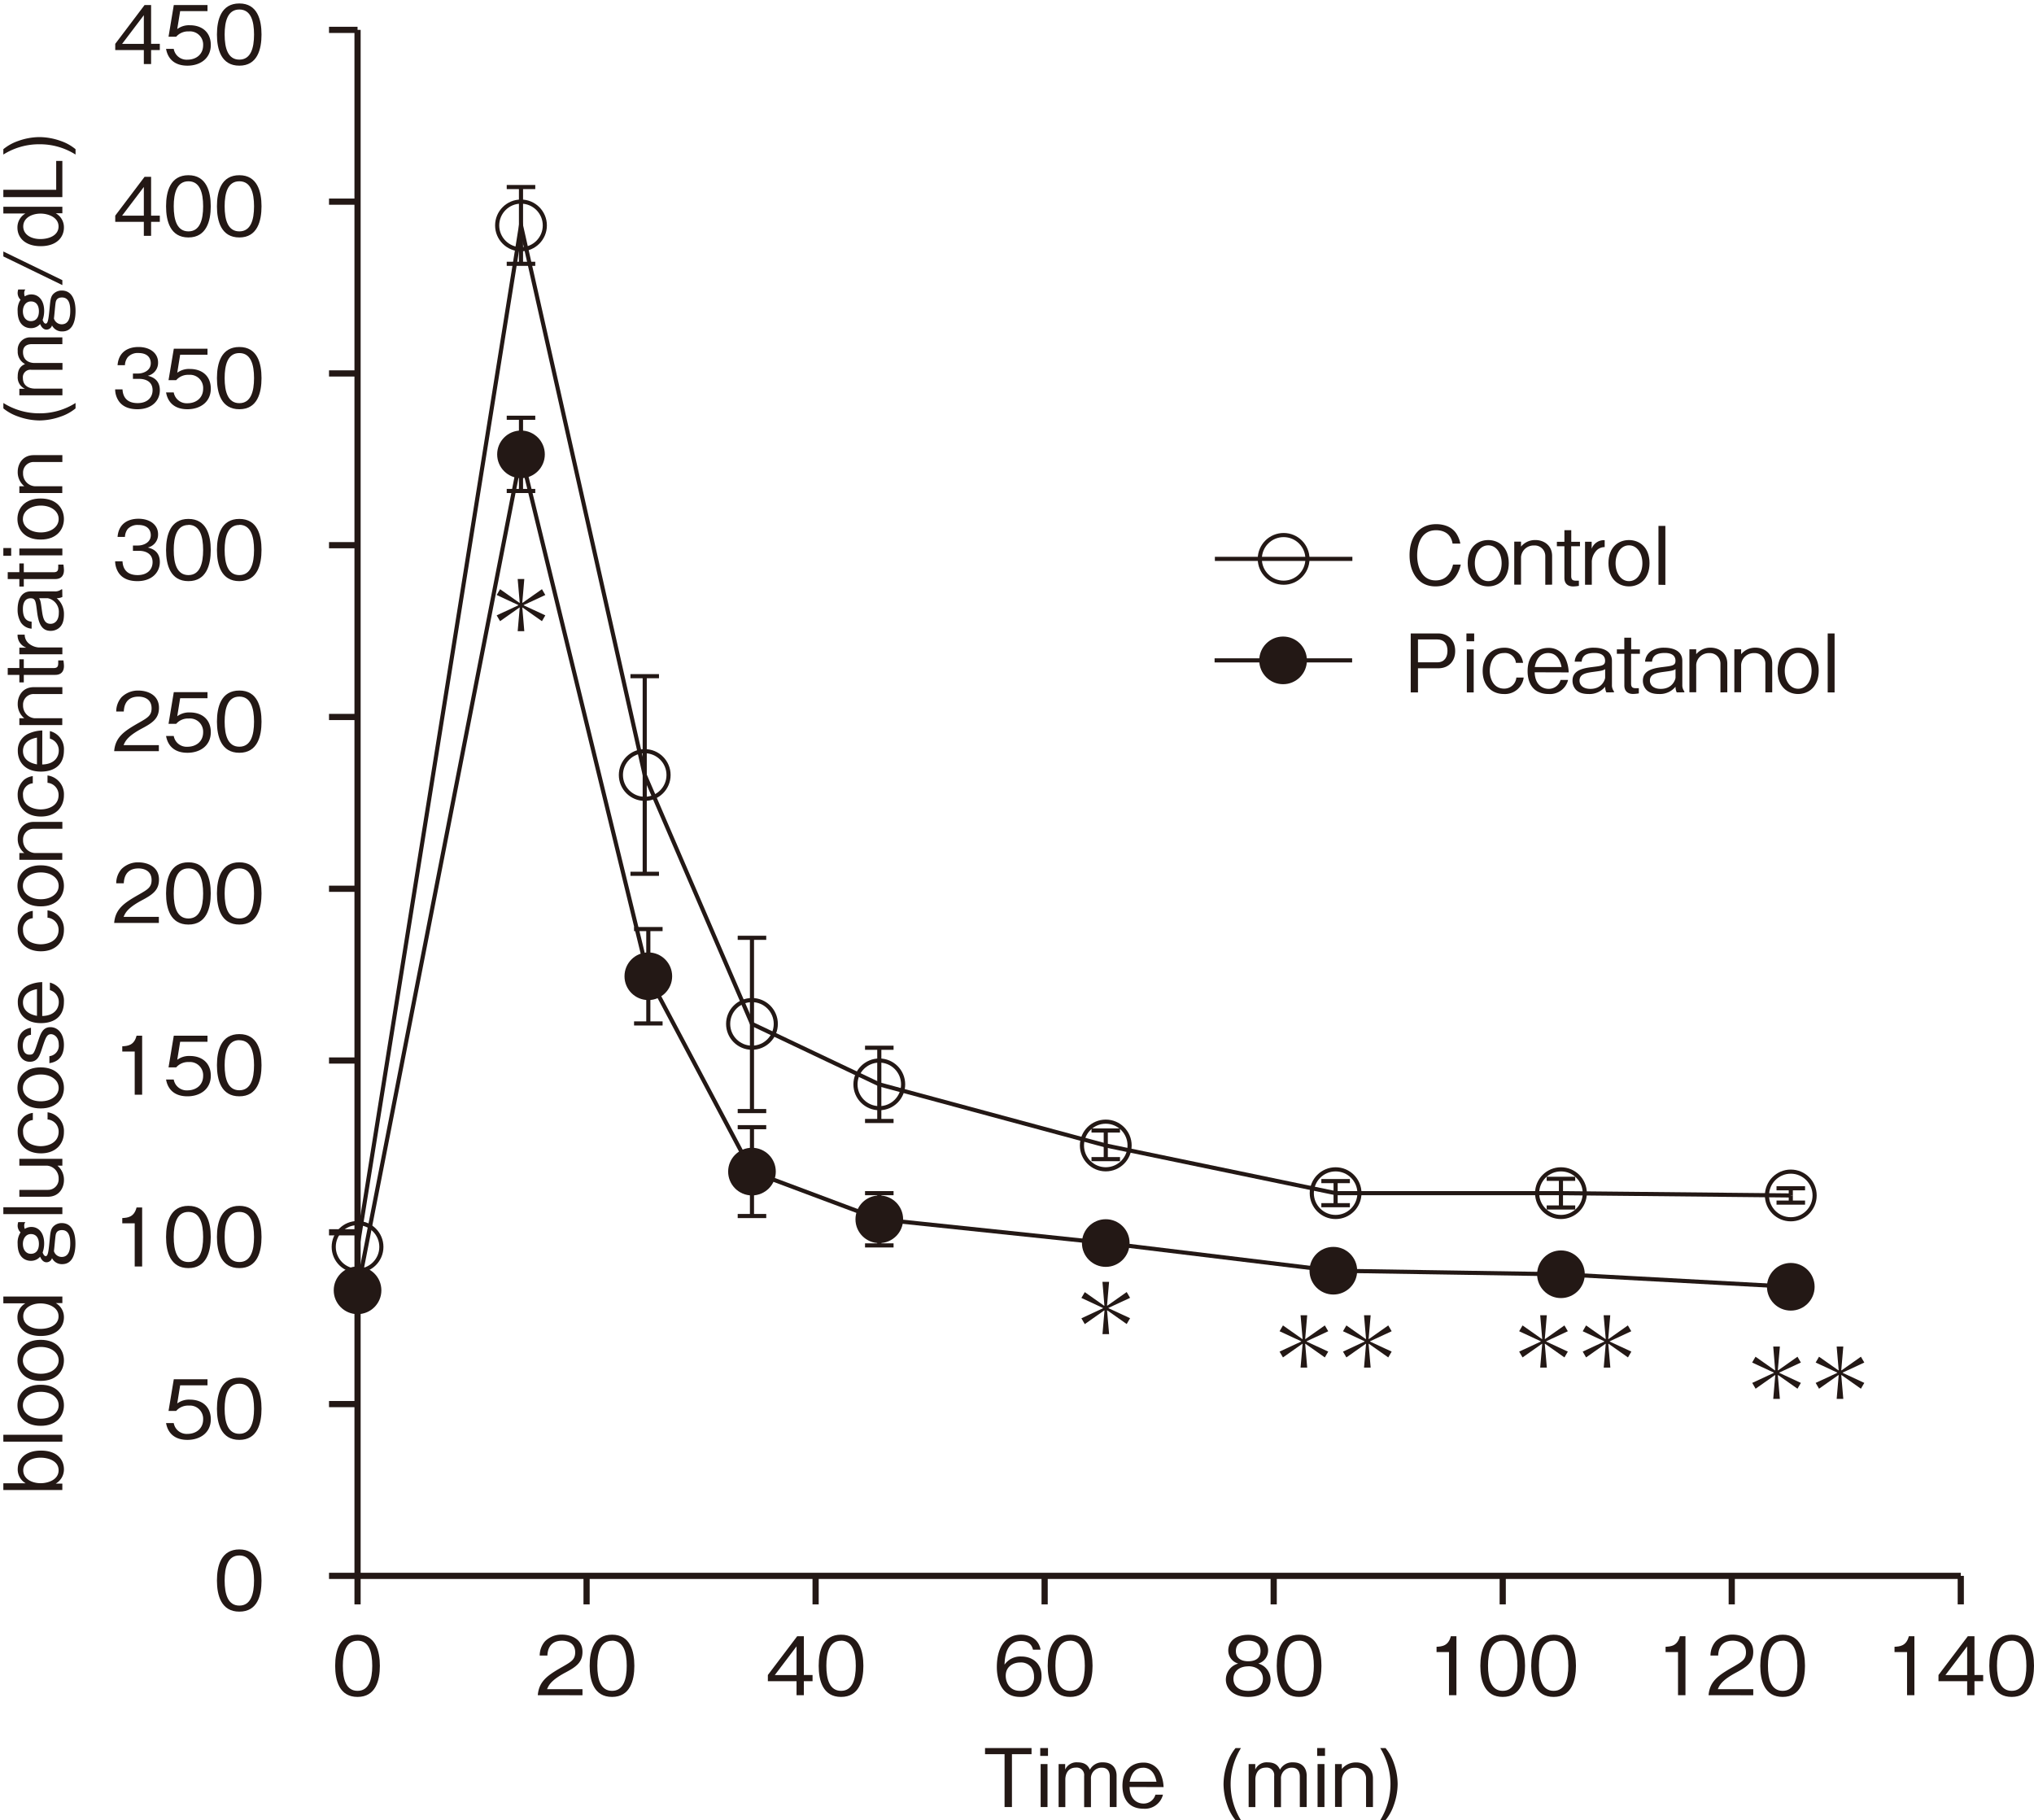 <svg id="レイヤー_1" data-name="レイヤー 1" xmlns="http://www.w3.org/2000/svg" viewBox="0 0 700 626.44"><defs><style>.cls-1,.cls-2{fill:none;stroke:#231815;stroke-miterlimit:10;}.cls-1{stroke-width:2.13px;}.cls-2{stroke-width:1.42px;}.cls-3{fill:#231815;}</style></defs><line class="cls-1" x1="123.05" y1="552.15" x2="123.05" y2="542.34"/><line class="cls-1" x1="201.87" y1="552.15" x2="201.87" y2="542.34"/><line class="cls-1" x1="280.69" y1="552.15" x2="280.69" y2="542.34"/><line class="cls-1" x1="359.51" y1="552.15" x2="359.51" y2="542.34"/><line class="cls-1" x1="438.34" y1="552.15" x2="438.34" y2="542.34"/><line class="cls-1" x1="517.16" y1="552.15" x2="517.16" y2="542.34"/><line class="cls-1" x1="595.98" y1="552.15" x2="595.98" y2="542.34"/><line class="cls-1" x1="674.8" y1="552.15" x2="674.8" y2="542.34"/><line class="cls-1" x1="113.23" y1="542.34" x2="123.05" y2="542.34"/><line class="cls-1" x1="113.23" y1="483.22" x2="123.05" y2="483.22"/><line class="cls-1" x1="113.23" y1="424.1" x2="123.05" y2="424.1"/><line class="cls-1" x1="113.23" y1="364.98" x2="123.05" y2="364.98"/><line class="cls-1" x1="113.23" y1="305.87" x2="123.05" y2="305.87"/><line class="cls-1" x1="113.23" y1="246.75" x2="123.05" y2="246.75"/><line class="cls-1" x1="113.23" y1="187.63" x2="123.05" y2="187.63"/><line class="cls-1" x1="113.23" y1="128.52" x2="123.05" y2="128.52"/><line class="cls-1" x1="113.23" y1="69.4" x2="123.05" y2="69.4"/><line class="cls-1" x1="113.23" y1="10.28" x2="123.05" y2="10.28"/><line class="cls-1" x1="123.05" y1="542.34" x2="674.8" y2="542.34"/><line class="cls-1" x1="123.05" y1="542.34" x2="123.05" y2="10.28"/><line class="cls-2" x1="174.39" y1="64.37" x2="184.21" y2="64.37"/><line class="cls-2" x1="179.3" y1="64.37" x2="179.3" y2="77.58"/><line class="cls-2" x1="184.21" y1="90.79" x2="174.39" y2="90.79"/><line class="cls-2" x1="179.3" y1="90.79" x2="179.3" y2="77.58"/><line class="cls-2" x1="216.97" y1="232.71" x2="226.79" y2="232.71"/><line class="cls-2" x1="221.88" y1="232.71" x2="221.88" y2="266.72"/><line class="cls-2" x1="226.79" y1="300.72" x2="216.97" y2="300.72"/><line class="cls-2" x1="221.88" y1="300.72" x2="221.88" y2="266.72"/><line class="cls-2" x1="253.88" y1="322.75" x2="263.7" y2="322.75"/><line class="cls-2" x1="258.79" y1="322.75" x2="258.79" y2="352.57"/><line class="cls-2" x1="263.7" y1="382.38" x2="253.88" y2="382.38"/><line class="cls-2" x1="258.79" y1="382.38" x2="258.79" y2="352.57"/><line class="cls-2" x1="297.7" y1="360.59" x2="307.52" y2="360.59"/><line class="cls-2" x1="302.61" y1="360.59" x2="302.61" y2="373.19"/><line class="cls-2" x1="297.7" y1="410.63" x2="307.52" y2="410.63"/><line class="cls-2" x1="302.61" y1="410.63" x2="302.61" y2="419.62"/><line class="cls-2" x1="307.52" y1="428.61" x2="297.7" y2="428.61"/><line class="cls-2" x1="302.61" y1="428.61" x2="302.61" y2="419.62"/><line class="cls-2" x1="253.88" y1="387.92" x2="263.7" y2="387.92"/><line class="cls-2" x1="258.79" y1="387.92" x2="258.79" y2="403.21"/><line class="cls-2" x1="263.7" y1="418.5" x2="253.88" y2="418.5"/><line class="cls-2" x1="258.79" y1="418.5" x2="258.79" y2="403.21"/><line class="cls-2" x1="218.21" y1="319.74" x2="228.03" y2="319.74"/><line class="cls-2" x1="223.12" y1="319.74" x2="223.12" y2="335.98"/><line class="cls-2" x1="228.03" y1="352.22" x2="218.21" y2="352.22"/><line class="cls-2" x1="223.12" y1="352.22" x2="223.12" y2="335.98"/><line class="cls-2" x1="174.39" y1="143.77" x2="184.21" y2="143.77"/><line class="cls-2" x1="179.3" y1="143.77" x2="179.3" y2="156.37"/><line class="cls-2" x1="184.21" y1="168.97" x2="174.39" y2="168.97"/><line class="cls-2" x1="179.3" y1="168.97" x2="179.3" y2="156.37"/><line class="cls-2" x1="307.52" y1="385.79" x2="297.7" y2="385.79"/><line class="cls-2" x1="302.61" y1="385.79" x2="302.61" y2="373.19"/><line class="cls-2" x1="375.64" y1="389.06" x2="385.45" y2="389.06"/><line class="cls-2" x1="380.55" y1="389.06" x2="380.55" y2="393.99"/><line class="cls-2" x1="385.45" y1="398.92" x2="375.64" y2="398.92"/><line class="cls-2" x1="380.55" y1="398.92" x2="380.55" y2="393.99"/><line class="cls-2" x1="454.74" y1="406.48" x2="464.56" y2="406.48"/><line class="cls-2" x1="459.65" y1="406.48" x2="459.65" y2="410.63"/><line class="cls-2" x1="464.56" y1="414.77" x2="454.74" y2="414.77"/><line class="cls-2" x1="459.65" y1="414.77" x2="459.65" y2="410.63"/><line class="cls-2" x1="532.29" y1="405.69" x2="542.11" y2="405.69"/><line class="cls-2" x1="537.2" y1="405.69" x2="537.2" y2="410.63"/><line class="cls-2" x1="542.11" y1="415.56" x2="532.29" y2="415.56"/><line class="cls-2" x1="537.2" y1="415.56" x2="537.2" y2="410.63"/><line class="cls-2" x1="611.39" y1="408.95" x2="621.21" y2="408.95"/><line class="cls-2" x1="616.3" y1="408.95" x2="616.3" y2="411.42"/><line class="cls-2" x1="621.21" y1="413.88" x2="611.39" y2="413.88"/><line class="cls-2" x1="616.3" y1="413.88" x2="616.3" y2="411.42"/><line class="cls-2" x1="465.42" y1="192.34" x2="418.1" y2="192.34"/><line class="cls-2" x1="465.33" y1="227.27" x2="418" y2="227.27"/><circle class="cls-2" cx="441.76" cy="192.34" r="8.2"/><circle class="cls-3" cx="441.57" cy="227.27" r="8.2"/><circle class="cls-2" cx="123.05" cy="429.12" r="8.2"/><circle class="cls-2" cx="179.3" cy="77.58" r="8.2"/><circle class="cls-2" cx="221.88" cy="266.72" r="8.2"/><circle class="cls-2" cx="258.79" cy="352.38" r="8.2"/><circle class="cls-2" cx="302.61" cy="373.19" r="8.2"/><circle class="cls-2" cx="380.55" cy="394.22" r="8.2"/><circle class="cls-2" cx="459.65" cy="410.63" r="8.2"/><circle class="cls-2" cx="537.2" cy="410.63" r="8.2"/><circle class="cls-2" cx="616.3" cy="411.42" r="8.2"/><circle class="cls-3" cx="123.05" cy="444.07" r="8.2"/><circle class="cls-3" cx="179.3" cy="156.37" r="8.2"/><circle class="cls-3" cx="223.12" cy="335.98" r="8.2"/><circle class="cls-3" cx="258.79" cy="403.21" r="8.2"/><circle class="cls-3" cx="302.61" cy="419.62" r="8.2"/><circle class="cls-3" cx="380.55" cy="427.8" r="8.2"/><circle class="cls-3" cx="458.87" cy="437.32" r="8.2"/><circle class="cls-3" cx="537.2" cy="438.54" r="8.2"/><circle class="cls-3" cx="616.3" cy="442.85" r="8.2"/><polyline class="cls-2" points="123.05 444.07 179.3 156.37 223.12 335.98 258.79 403.21 302.61 419.62 380.55 427.8 458.87 437.32 537.2 438.54 616.3 442.85"/><polyline class="cls-2" points="123.05 429.12 179.3 77.58 221.88 266.72 258.79 352.38 302.61 373.19 380.55 394.22 459.65 410.63 537.2 410.63 616.3 411.42"/><path class="cls-3" d="M82.37,554.65c-6.23,0-7.71-5.59-7.71-10.7s1.48-10.71,7.71-10.71S90,538.88,90,544,88.6,554.65,82.37,554.65Zm0-19.33c-4,0-5.06,4.06-5.06,8.63,0,4.75,1.16,8.62,5.06,8.62s5.06-3.9,5.06-8.62S86.29,535.32,82.37,535.32Z"/><path class="cls-3" d="M64.52,495.54c-4.4,0-6.76-2.31-7.37-5.79h2.64a4.51,4.51,0,0,0,4.73,3.73c2.86,0,5.39-1.73,5.39-5A4.54,4.54,0,0,0,65,483.74a5.4,5.4,0,0,0-4.37,1.84H58l1.81-10.9H71.41v2.08H62L61,483a6.73,6.73,0,0,1,4.34-1.31c4.15,0,7.21,2.36,7.21,6.81C72.53,493.12,68.83,495.54,64.52,495.54Z"/><path class="cls-3" d="M82.37,495.54c-6.23,0-7.71-5.59-7.71-10.71s1.48-10.71,7.71-10.71S90,479.77,90,484.83,88.6,495.54,82.37,495.54Zm0-19.33c-4,0-5.06,4.06-5.06,8.62,0,4.75,1.16,8.62,5.06,8.62s5.06-3.89,5.06-8.62S86.29,476.21,82.37,476.21Z"/><path class="cls-3" d="M46.36,435.86V421H42.08V419.2c1.8-.11,4.06-.25,4.92-3.64h1.92v20.3Z"/><path class="cls-3" d="M64.85,436.42c-6.23,0-7.7-5.59-7.7-10.71S58.62,415,64.85,415s7.68,5.65,7.68,10.71S71.08,436.42,64.85,436.42Zm0-19.33c-4,0-5.06,4.06-5.06,8.62,0,4.76,1.17,8.62,5.06,8.62s5.06-3.89,5.06-8.62S68.77,417.09,64.85,417.09Z"/><path class="cls-3" d="M82.37,436.42c-6.23,0-7.71-5.59-7.71-10.71S76.14,415,82.37,415,90,420.65,90,425.71,88.6,436.42,82.37,436.42Zm0-19.33c-4,0-5.06,4.06-5.06,8.62,0,4.76,1.16,8.62,5.06,8.62s5.06-3.89,5.06-8.62S86.29,417.09,82.37,417.09Z"/><path class="cls-3" d="M46.36,376.75V361.89H42.08v-1.8c1.8-.11,4.06-.25,4.92-3.65h1.92v20.31Z"/><path class="cls-3" d="M64.52,377.3c-4.4,0-6.76-2.31-7.37-5.78h2.64a4.51,4.51,0,0,0,4.73,3.73c2.86,0,5.39-1.73,5.39-5A4.53,4.53,0,0,0,65,365.51a5.4,5.4,0,0,0-4.37,1.84H58l1.81-10.91H71.41v2.09H62l-1,6.2a6.79,6.79,0,0,1,4.34-1.31c4.15,0,7.21,2.37,7.21,6.82C72.53,374.88,68.83,377.3,64.52,377.3Z"/><path class="cls-3" d="M82.37,377.3c-6.23,0-7.71-5.59-7.71-10.71s1.48-10.7,7.71-10.7S90,361.53,90,366.59,88.6,377.3,82.37,377.3Zm0-19.33c-4,0-5.06,4.06-5.06,8.62,0,4.76,1.16,8.63,5.06,8.63s5.06-3.9,5.06-8.63S86.29,358,82.37,358Z"/><path class="cls-3" d="M39.29,317.63c.42-4.84,3.4-6.87,8.49-9.76,3-1.73,4.39-2.48,4.39-5,0-3.19-2.61-4-4.5-4-4.79,0-5,4-5.07,5.11H40a7.43,7.43,0,0,1,1.81-4.89,8,8,0,0,1,5.84-2.31c2.89,0,7.06,1.34,7.06,5.92,0,3.59-2.08,5.12-5.81,7.1-5.12,2.72-5.81,4.47-6.37,5.75H54.67v2.09Z"/><path class="cls-3" d="M64.85,318.19c-6.23,0-7.7-5.59-7.7-10.71s1.47-10.71,7.7-10.71,7.68,5.65,7.68,10.71S71.08,318.19,64.85,318.19Zm0-19.33c-4,0-5.06,4.06-5.06,8.62,0,4.75,1.17,8.62,5.06,8.62s5.06-3.89,5.06-8.62S68.77,298.86,64.85,298.86Z"/><path class="cls-3" d="M82.37,318.19c-6.23,0-7.71-5.59-7.71-10.71s1.48-10.71,7.71-10.71S90,302.42,90,307.48,88.6,318.19,82.37,318.19Zm0-19.33c-4,0-5.06,4.06-5.06,8.62,0,4.75,1.16,8.62,5.06,8.62s5.06-3.89,5.06-8.62S86.29,298.86,82.37,298.86Z"/><path class="cls-3" d="M39.29,258.51c.42-4.84,3.4-6.87,8.49-9.76,3-1.72,4.39-2.47,4.39-5,0-3.2-2.61-4-4.5-4-4.79,0-5,4-5.07,5.12H40a7.44,7.44,0,0,1,1.81-4.9,8,8,0,0,1,5.84-2.31c2.89,0,7.06,1.34,7.06,5.93,0,3.59-2.08,5.12-5.81,7.09-5.12,2.73-5.81,4.48-6.37,5.76H54.67v2.08Z"/><path class="cls-3" d="M64.52,259.07c-4.4,0-6.76-2.31-7.37-5.79h2.64A4.51,4.51,0,0,0,64.52,257c2.86,0,5.39-1.72,5.39-5A4.53,4.53,0,0,0,65,247.28a5.39,5.39,0,0,0-4.37,1.83H58l1.81-10.9H71.41v2.09H62l-1,6.2a6.79,6.79,0,0,1,4.34-1.31c4.15,0,7.21,2.37,7.21,6.82C72.53,256.65,68.83,259.07,64.52,259.07Z"/><path class="cls-3" d="M82.37,259.07c-6.23,0-7.71-5.59-7.71-10.71s1.48-10.71,7.71-10.71S90,243.3,90,248.36,88.6,259.07,82.37,259.07Zm0-19.33c-4,0-5.06,4.06-5.06,8.62,0,4.76,1.16,8.62,5.06,8.62s5.06-3.89,5.06-8.62S86.29,239.74,82.37,239.74Z"/><path class="cls-3" d="M47.3,200c-2.33,0-4.86-.58-6.39-2.75a7.3,7.3,0,0,1-1.28-4.06h2.53c.08,1.05.33,4.73,5.2,4.73,3.42,0,5.15-2,5.15-4.45,0-2.95-2.45-3.9-4.62-3.9H45.75v-1.83h1.8c1.56,0,4.34-.87,4.34-3.56,0-1.56-.89-3.51-4.28-3.51A4.6,4.6,0,0,0,44,182a4.76,4.76,0,0,0-1,2.79H40.46c.39-4.93,4.06-6.26,7.18-6.26,4.06,0,6.76,2.17,6.76,5.31a4.54,4.54,0,0,1-3.54,4.59c1.14.3,4.15,1.06,4.15,5C55,197.06,52.2,200,47.3,200Z"/><path class="cls-3" d="M64.85,200c-6.23,0-7.7-5.59-7.7-10.71s1.47-10.7,7.7-10.7,7.68,5.64,7.68,10.7S71.08,200,64.85,200Zm0-19.33c-4,0-5.06,4.06-5.06,8.62,0,4.76,1.17,8.63,5.06,8.63s5.06-3.9,5.06-8.63S68.77,180.62,64.85,180.62Z"/><path class="cls-3" d="M82.37,200c-6.23,0-7.71-5.59-7.71-10.71s1.48-10.7,7.71-10.7S90,184.18,90,189.24,88.6,200,82.37,200Zm0-19.33c-4,0-5.06,4.06-5.06,8.62,0,4.76,1.16,8.63,5.06,8.63s5.06-3.9,5.06-8.63S86.29,180.62,82.37,180.62Z"/><path class="cls-3" d="M47.3,140.84c-2.33,0-4.86-.59-6.39-2.76A7.26,7.26,0,0,1,39.63,134h2.53c.08,1.06.33,4.73,5.2,4.73,3.42,0,5.15-2,5.15-4.45,0-3-2.45-3.89-4.62-3.89H45.75v-1.84h1.8c1.56,0,4.34-.86,4.34-3.56,0-1.56-.89-3.5-4.28-3.5A4.57,4.57,0,0,0,44,122.9a4.71,4.71,0,0,0-1,2.78H40.46c.39-4.92,4.06-6.26,7.18-6.26,4.06,0,6.76,2.17,6.76,5.31a4.54,4.54,0,0,1-3.54,4.59c1.14.31,4.15,1.06,4.15,5C55,137.94,52.2,140.84,47.3,140.84Z"/><path class="cls-3" d="M64.52,140.84c-4.4,0-6.76-2.31-7.37-5.79h2.64a4.51,4.51,0,0,0,4.73,3.73c2.86,0,5.39-1.73,5.39-5A4.53,4.53,0,0,0,65,129a5.4,5.4,0,0,0-4.37,1.84H58L59.82,120H71.41v2.08H62l-1,6.2a6.8,6.8,0,0,1,4.34-1.3c4.15,0,7.21,2.36,7.21,6.81C72.53,138.42,68.83,140.84,64.52,140.84Z"/><path class="cls-3" d="M82.37,140.84c-6.23,0-7.71-5.59-7.71-10.71s1.48-10.71,7.71-10.71S90,125.07,90,130.13,88.6,140.84,82.37,140.84Zm0-19.33c-4,0-5.06,4.06-5.06,8.62,0,4.75,1.16,8.62,5.06,8.62s5.06-3.89,5.06-8.62S86.29,121.51,82.37,121.51Z"/><path class="cls-3" d="M52,76.35v4.81h-2.5V76.35H39.66V74.21L49.75,60.86H52V74.21h3v2.14Zm-2.5-12-7.48,9.87h7.48Z"/><path class="cls-3" d="M64.85,81.72c-6.23,0-7.7-5.59-7.7-10.71s1.47-10.71,7.7-10.71S72.53,66,72.53,71,71.08,81.72,64.85,81.72Zm0-19.33c-4,0-5.06,4.06-5.06,8.62,0,4.76,1.17,8.62,5.06,8.62s5.06-3.89,5.06-8.62S68.77,62.39,64.85,62.39Z"/><path class="cls-3" d="M82.37,81.72c-6.23,0-7.71-5.59-7.71-10.71S76.14,60.3,82.37,60.3,90,66,90,71,88.6,81.72,82.37,81.72Zm0-19.33c-4,0-5.06,4.06-5.06,8.62,0,4.76,1.16,8.62,5.06,8.62s5.06-3.89,5.06-8.62S86.29,62.39,82.37,62.39Z"/><path class="cls-3" d="M52,17.23v4.82h-2.5V17.23H39.66V15.09L49.75,1.74H52V15.09h3v2.14Zm-2.5-12-7.48,9.87h7.48Z"/><path class="cls-3" d="M64.52,22.6c-4.4,0-6.76-2.31-7.37-5.78h2.64a4.5,4.5,0,0,0,4.73,3.72c2.86,0,5.39-1.72,5.39-5A4.53,4.53,0,0,0,65,10.81a5.42,5.42,0,0,0-4.37,1.83H58l1.81-10.9H71.41V3.83H62L61,10a6.79,6.79,0,0,1,4.34-1.31c4.15,0,7.21,2.37,7.21,6.82C72.53,20.18,68.83,22.6,64.52,22.6Z"/><path class="cls-3" d="M82.37,22.6c-6.23,0-7.71-5.59-7.71-10.71s1.48-10.7,7.71-10.7S90,6.83,90,11.89,88.6,22.6,82.37,22.6Zm0-19.33c-4,0-5.06,4.06-5.06,8.62,0,4.76,1.16,8.63,5.06,8.63s5.06-3.9,5.06-8.63S86.29,3.27,82.37,3.27Z"/><path class="cls-3" d="M22,505.66a5.61,5.61,0,0,1-2.81,4.92h2.26v2.22H1.15v-2.33H8.83a5.47,5.47,0,0,1-2.73-4.84c0-3.4,2.56-6.4,8-6.4S22,502.26,22,505.66ZM8,506c0,3,3,4.45,6,4.45,2.61,0,6.17-1.23,6.17-4.43s-3.42-4.36-6.26-4.36C10.5,501.68,8,503.35,8,506Z"/><path class="cls-3" d="M21.46,496.15H1.15v-2.37H21.46Z"/><path class="cls-3" d="M22,483.63c0,3.56-2.44,7.07-8,7.07s-8-3.48-8-7.07,2.45-7.06,8-7.06S22,480.07,22,483.63Zm-14.13,0c0,2.81,2.79,4.62,6.18,4.62s6.14-1.84,6.14-4.62S17.48,479,14.06,479,7.88,480.82,7.88,483.63Z"/><path class="cls-3" d="M22,468.17c0,3.56-2.44,7.07-8,7.07s-8-3.48-8-7.07,2.45-7.06,8-7.06S22,464.61,22,468.17Zm-14.13,0c0,2.81,2.79,4.62,6.18,4.62s6.14-1.84,6.14-4.62-2.72-4.61-6.14-4.61S7.88,465.36,7.88,468.17Z"/><path class="cls-3" d="M21.46,448.46H19.2A5.56,5.56,0,0,1,22,453.35c0,3.42-2.58,6.43-8,6.43s-8-3-8-6.37a5.52,5.52,0,0,1,2.73-4.87H1.15V446.2H21.46ZM8,453c0,2.67,2.5,4.34,5.89,4.34,2.9,0,6.26-1.2,6.26-4.34s-3.56-4.42-6.17-4.42C10.94,448.57,8,450.07,8,453Z"/><path class="cls-3" d="M8.33,421.87a3.36,3.36,0,0,0,.19,1.06,4.19,4.19,0,0,1,2.28-.67c2.51,0,4.4,2.06,4.4,5.68a9.2,9.2,0,0,1-.53,3.11c.36.95.7,1.25,1.06,1.25.83,0,1-1.78,1.42-6.12.19-2,.33-3.08,1.08-3.95a4,4,0,0,1,3-1.3c4.37,0,4.73,5,4.73,7.06,0,2.59-.56,7.07-4.56,7.07A3.79,3.79,0,0,1,17.9,433,2,2,0,0,1,16,434.42c-1.22,0-1.92-1.23-2.19-1.92a4.13,4.13,0,0,1-3.17,1.42c-1.65,0-4.57-.89-4.57-5.87a6.43,6.43,0,0,1,1-3.92,3.27,3.27,0,0,1-1-2.31,4.7,4.7,0,0,1,.2-1.23H8.72A2.09,2.09,0,0,0,8.33,421.87Zm-.45,6.23c0,1.92,1,3.4,2.76,3.4s2.75-1.28,2.75-3.4-1-3.39-2.75-3.39S7.88,426.27,7.88,428.1Zm11.21-2.61c-.11.72-.41,4.28-.53,5.09a2.79,2.79,0,0,0,2.67,2c2.87,0,2.95-3.39,2.95-4.67,0-2-.36-4.57-2.86-4.57C19.37,423.37,19.2,424.65,19.09,425.49Z"/><path class="cls-3" d="M21.46,417.84H1.15v-2.36H21.46Z"/><path class="cls-3" d="M21.46,401.16h-1.7a6.28,6.28,0,0,1,2.25,5c0,2.58-1.61,5.7-5.5,5.7H6.66V409.5h9.82a3.64,3.64,0,0,0,3.7-3.86,4.35,4.35,0,0,0-4-4.48H6.66v-2.34h14.8Z"/><path class="cls-3" d="M22,389.62c0,4.06-2.78,7.31-7.92,7.31s-8-3.28-8-7.4a6.88,6.88,0,0,1,2.28-5.31A6.26,6.26,0,0,1,11.3,383v2.47a3.72,3.72,0,0,0-3.36,4.09c0,4,4,4.9,6.09,4.9,2.39,0,6.15-1.09,6.15-5a4.15,4.15,0,0,0-3.81-4.19V382.8A6.5,6.5,0,0,1,22,389.62Z"/><path class="cls-3" d="M22,374.41c0,3.56-2.44,7.06-8,7.06s-8-3.47-8-7.06,2.45-7.07,8-7.07S22,370.85,22,374.41Zm-14.13,0c0,2.81,2.79,4.61,6.18,4.61s6.14-1.83,6.14-4.61-2.72-4.62-6.14-4.62S7.88,371.6,7.88,374.41Z"/><path class="cls-3" d="M22,359.56c0,5.42-3.64,6.09-5,6.34v-2.42a3.62,3.62,0,0,0,3.22-4c0-2.72-1.75-3.56-2.64-3.56-1.47,0-1.86,1.17-3,4.56-.89,2.78-1.58,4.93-4.31,4.93-3,0-4.2-2.9-4.2-5.59,0-5.26,3.51-5.9,4.59-6.1v2.42c-2.25.2-2.81,2.34-2.81,3.76,0,.94.23,3.06,2.28,3.06,1.45,0,1.56-.36,3-4.7.86-2.59,1.61-4.76,4.25-4.76C20.29,353.55,22,356.19,22,359.56Z"/><path class="cls-3" d="M14.53,349.66c4.37-.11,5.7-2.72,5.7-4.78a4.2,4.2,0,0,0-3.06-4.12v-2.59A6.38,6.38,0,0,1,22,344.79c0,6.09-4.7,7.32-7.87,7.32-6.06,0-8-3.92-8-7.09a6.24,6.24,0,0,1,3.76-6A12.09,12.09,0,0,1,14.53,338ZM7.91,345c0,2.81,2.17,4.11,4.81,4.61v-9.2C11.78,340.59,7.91,341.34,7.91,345Z"/><path class="cls-3" d="M22,320.07c0,4.06-2.78,7.32-7.92,7.32s-8-3.28-8-7.4a6.86,6.86,0,0,1,2.28-5.31,6.29,6.29,0,0,1,2.92-1.2V316a3.71,3.71,0,0,0-3.36,4.09c0,4,4,4.89,6.09,4.89,2.39,0,6.15-1.08,6.15-4.95a4.16,4.16,0,0,0-3.81-4.2v-2.53A6.5,6.5,0,0,1,22,320.07Z"/><path class="cls-3" d="M22,304.86c0,3.56-2.44,7.07-8,7.07s-8-3.48-8-7.07,2.45-7.06,8-7.06S22,301.3,22,304.86Zm-14.13,0c0,2.81,2.79,4.62,6.18,4.62s6.14-1.84,6.14-4.62-2.72-4.61-6.14-4.61S7.88,302.05,7.88,304.86Z"/><path class="cls-3" d="M21.46,285.23H11.64a3.64,3.64,0,0,0-3.7,3.87,4.32,4.32,0,0,0,4,4.47h9.49v2.34H6.66v-2.34h1.7a6.21,6.21,0,0,1-2.26-5c0-2.59,1.62-5.71,5.51-5.71h9.85Z"/><path class="cls-3" d="M22,273.69c0,4.06-2.78,7.32-7.92,7.32s-8-3.29-8-7.4a6.85,6.85,0,0,1,2.28-5.31,6.18,6.18,0,0,1,2.92-1.2v2.48a3.71,3.71,0,0,0-3.36,4.08c0,4,4,4.9,6.09,4.9,2.39,0,6.15-1.09,6.15-4.95a4.16,4.16,0,0,0-3.81-4.2v-2.53A6.5,6.5,0,0,1,22,273.69Z"/><path class="cls-3" d="M14.53,263.1c4.37-.11,5.7-2.73,5.7-4.79a4.2,4.2,0,0,0-3.06-4.11v-2.59A6.38,6.38,0,0,1,22,258.23c0,6.09-4.7,7.32-7.87,7.32-6.06,0-8-3.93-8-7.1a6.26,6.26,0,0,1,3.76-6,12.23,12.23,0,0,1,4.67-1.05Zm-6.62-4.65c0,2.81,2.17,4.12,4.81,4.62v-9.21C11.78,254,7.91,254.78,7.91,258.45Z"/><path class="cls-3" d="M21.46,238.85H11.64a3.63,3.63,0,0,0-3.7,3.86,4.33,4.33,0,0,0,4,4.48h9.49v2.34H6.66v-2.34h1.7a6.23,6.23,0,0,1-2.26-5c0-2.58,1.62-5.7,5.51-5.7h9.85Z"/><path class="cls-3" d="M8.19,229.92H18.45c1.59,0,1.59-.89,1.59-2v-.64h1.78a13.63,13.63,0,0,1,.19,1.92c0,1.5-.64,3.06-3,3.06H8.19v2.58H6.66v-2.58h-4v-2.37h4v-3H8.19Z"/><path class="cls-3" d="M9.94,221.47a6,6,0,0,0,3.42,1.36h8.1v2.34H6.66v-2.28H9.05a4.52,4.52,0,0,1-3-4.48H8.5A3.9,3.9,0,0,0,9.94,221.47Z"/><path class="cls-3" d="M21.46,205.45a4.43,4.43,0,0,1-1.95.42,7,7,0,0,1,2.5,5.56c0,2.53-.66,3.95-1.94,4.87a4.56,4.56,0,0,1-2.67.81c-3.29,0-4.2-3-4.65-6.62s-.56-4.59-2.2-4.59c-2.67,0-2.67,3-2.67,3.7,0,4,2.06,4.22,3,4.36v2.4a4.84,4.84,0,0,1-3.65-2.06,8.43,8.43,0,0,1-1.17-4.54c0-2.64.84-6.23,4.54-6.23h8.23a3.45,3.45,0,0,0,2.28-.69h.31Zm-8,.42c.5.83.55,1.2,1,4.51.36,2.5.86,4.31,2.95,4.31,1.55,0,2.83-1.26,2.83-3.73a4.78,4.78,0,0,0-3.84-5.09Z"/><path class="cls-3" d="M8.19,196.94H18.45c1.59,0,1.59-.89,1.59-2v-.64h1.78a13.63,13.63,0,0,1,.19,1.92c0,1.5-.64,3.06-3,3.06H8.19v2.59H6.66v-2.59h-4v-2.37h4v-3H8.19Z"/><path class="cls-3" d="M3.85,191.27H1.15V188.6h2.7Zm17.61-.14H6.66v-2.36h14.8Z"/><path class="cls-3" d="M22,178.62c0,3.56-2.44,7.07-8,7.07s-8-3.48-8-7.07,2.45-7.06,8-7.06S22,175.06,22,178.62Zm-14.13,0c0,2.81,2.79,4.62,6.18,4.62s6.14-1.84,6.14-4.62S17.48,174,14.06,174,7.88,175.81,7.88,178.62Z"/><path class="cls-3" d="M21.46,159H11.64a3.63,3.63,0,0,0-3.7,3.86,4.33,4.33,0,0,0,4,4.48h9.49v2.34H6.66v-2.34h1.7a6.23,6.23,0,0,1-2.26-5c0-2.58,1.62-5.7,5.51-5.7h9.85Z"/><path class="cls-3" d="M26,140.55a16.16,16.16,0,0,1-5.09,2.81,22.29,22.29,0,0,1-7.31,1.34,22.07,22.07,0,0,1-7.32-1.34,16.49,16.49,0,0,1-5.12-2.81v-1.86a23.13,23.13,0,0,0,12.44,3.56A23,23,0,0,0,26,138.69Z"/><path class="cls-3" d="M21.46,118.44H10.92c-1.2,0-3,.42-3,2.7,0,3.78,3.56,3.78,3.93,3.78h9.65v2.34H10.75a2.58,2.58,0,0,0-2.87,2.84c0,3.59,3.68,3.64,4,3.64h9.6v2.31H6.66V133.8H8.58a4.29,4.29,0,0,1-2.48-4.29c0-3,1.62-3.81,2.53-4.22a4.78,4.78,0,0,1-2.53-4.51,4.27,4.27,0,0,1,4.54-4.67H21.46Z"/><path class="cls-3" d="M8.33,100.9A3.42,3.42,0,0,0,8.52,102a4.1,4.1,0,0,1,2.28-.67c2.51,0,4.4,2.06,4.4,5.67a9.22,9.22,0,0,1-.53,3.12c.36.94.7,1.25,1.06,1.25.83,0,1-1.78,1.42-6.12.19-2,.33-3.09,1.08-3.95a4,4,0,0,1,3-1.31C25.63,100,26,105,26,107c0,2.59-.56,7.06-4.56,7.06A3.79,3.79,0,0,1,17.9,112,2,2,0,0,1,16,113.44c-1.22,0-1.92-1.22-2.19-1.92a4.13,4.13,0,0,1-3.17,1.42c-1.65,0-4.57-.89-4.57-5.87a6.45,6.45,0,0,1,1-3.92,3.25,3.25,0,0,1-1-2.31,4.61,4.61,0,0,1,.2-1.22H8.72A2.07,2.07,0,0,0,8.33,100.9Zm-.45,6.23c0,1.92,1,3.39,2.76,3.39s2.75-1.28,2.75-3.39-1-3.39-2.75-3.39S7.88,105.29,7.88,107.13Zm11.21-2.61c-.11.72-.41,4.28-.53,5.09a2.79,2.79,0,0,0,2.67,2c2.87,0,2.95-3.4,2.95-4.68,0-2-.36-4.56-2.86-4.56C19.37,102.4,19.2,103.68,19.09,104.52Z"/><path class="cls-3" d="M21.46,96.42v1.7L1.15,88.25v-1.7Z"/><path class="cls-3" d="M21.46,73.4H19.2A5.56,5.56,0,0,1,22,78.29c0,3.43-2.58,6.43-8,6.43s-8-3-8-6.37a5.53,5.53,0,0,1,2.73-4.87H1.15V71.15H21.46ZM8,77.93c0,2.67,2.5,4.34,5.89,4.34,2.9,0,6.26-1.19,6.26-4.34S16.56,73.51,14,73.51C10.94,73.51,8,75,8,77.93Z"/><path class="cls-3" d="M21.46,67.84H1.15V65.31H19.34V55.38h2.12Z"/><path class="cls-3" d="M20.9,48.51A16.14,16.14,0,0,1,26,51.35v1.84a22.92,22.92,0,0,0-12.4-3.54A23,23,0,0,0,1.15,53.19V51.35a16.46,16.46,0,0,1,5.12-2.84,22,22,0,0,1,7.32-1.33A22.27,22.27,0,0,1,20.9,48.51Z"/><path class="cls-3" d="M348.26,603.71V621.9h-2.54V603.71H339V601.6h16v2.11Z"/><path class="cls-3" d="M358,604.3v-2.7h2.67v2.7Zm.14,17.6V607.11h2.36V621.9Z"/><path class="cls-3" d="M381.93,621.9V611.36c0-1.19-.42-3-2.7-3a3.64,3.64,0,0,0-3.78,3.92v9.65h-2.34V611.19a2.57,2.57,0,0,0-2.83-2.86c-3.59,0-3.65,3.67-3.65,4v9.59h-2.31V607.11h2.26V609a4.28,4.28,0,0,1,4.28-2.48c3,0,3.81,1.61,4.23,2.53a4.78,4.78,0,0,1,4.5-2.53c3.51,0,4.68,2.39,4.68,4.53V621.9Z"/><path class="cls-3" d="M388.74,615c.11,4.36,2.72,5.7,4.78,5.7a4.2,4.2,0,0,0,4.12-3.06h2.59a6.38,6.38,0,0,1-6.62,4.84c-6.09,0-7.32-4.7-7.32-7.87,0-6.06,3.92-8,7.09-8a6.23,6.23,0,0,1,6,3.76,12.09,12.09,0,0,1,1.06,4.67Zm4.64-6.62c-2.81,0-4.11,2.17-4.61,4.81H398C397.81,612.22,397.06,608.36,393.38,608.36Z"/><path class="cls-3" d="M425.22,626.44a16.4,16.4,0,0,1-2.81-5.09,22.32,22.32,0,0,1-1.33-7.32,22,22,0,0,1,1.33-7.31,16.37,16.37,0,0,1,2.81-5.12h1.86a23.45,23.45,0,0,0,0,24.84Z"/><path class="cls-3" d="M447.33,621.9V611.36c0-1.19-.42-3-2.7-3a3.64,3.64,0,0,0-3.78,3.92v9.65h-2.34V611.19a2.57,2.57,0,0,0-2.83-2.86c-3.59,0-3.65,3.67-3.65,4v9.59h-2.31V607.11H432V609a4.28,4.28,0,0,1,4.28-2.48c3,0,3.81,1.61,4.23,2.53a4.78,4.78,0,0,1,4.5-2.53c3.51,0,4.68,2.39,4.68,4.53V621.9Z"/><path class="cls-3" d="M453.3,604.3v-2.7H456v2.7Zm.14,17.6V607.11h2.37V621.9Z"/><path class="cls-3" d="M470.13,621.9v-9.81a3.64,3.64,0,0,0-3.87-3.7,4.32,4.32,0,0,0-4.47,4v9.48h-2.34V607.11h2.34v1.69a6.23,6.23,0,0,1,5-2.25c2.59,0,5.71,1.61,5.71,5.51v9.84Z"/><path class="cls-3" d="M479.64,621.35a16.37,16.37,0,0,1-2.84,5.09H475a23.61,23.61,0,0,0,0-24.84h1.83a16.34,16.34,0,0,1,2.84,5.12A22,22,0,0,1,481,614,22.32,22.32,0,0,1,479.64,621.35Z"/><path class="cls-3" d="M494,201.81c-5.84,0-8.9-4.73-8.9-10.77,0-5.75,2.89-10.65,9.21-10.65,1.36,0,4.92.28,6.87,3.2a9.59,9.59,0,0,1,1.39,3.48h-2.67c-.61-3.73-3.48-4.59-5.65-4.59-6.14,0-6.53,6.73-6.53,8.65,0,3.92,1.55,8.62,6.34,8.62s5.73-4.42,6-5.45h2.67C501.72,198.53,499.16,201.81,494,201.81Z"/><path class="cls-3" d="M512.18,201.81c-3.56,0-7.07-2.45-7.07-8s3.48-7.95,7.07-7.95,7.06,2.45,7.06,7.95S515.74,201.81,512.18,201.81Zm0-14.13c-2.81,0-4.62,2.78-4.62,6.17s1.83,6.15,4.62,6.15,4.61-2.73,4.61-6.15S515,187.68,512.18,187.68Z"/><path class="cls-3" d="M531.81,201.25v-9.82a3.64,3.64,0,0,0-3.87-3.7,4.34,4.34,0,0,0-4.48,4v9.48h-2.33v-14.8h2.33v1.7a6.25,6.25,0,0,1,5-2.25c2.59,0,5.7,1.61,5.7,5.51v9.84Z"/><path class="cls-3" d="M540.73,188v10.27c0,1.58.89,1.58,2,1.58h.64v1.78a14.09,14.09,0,0,1-1.92.2c-1.5,0-3.06-.64-3.06-2.95V188h-2.59v-1.53h2.59v-4h2.36v4h3V188Z"/><path class="cls-3" d="M549.19,189.74a6,6,0,0,0-1.37,3.42v8.09h-2.33v-14.8h2.28v2.4a4.51,4.51,0,0,1,4.48-2.95v2.39A3.88,3.88,0,0,0,549.19,189.74Z"/><path class="cls-3" d="M560.61,201.81c-3.56,0-7.06-2.45-7.06-8s3.48-7.95,7.06-7.95,7.07,2.45,7.07,7.95S564.17,201.81,560.61,201.81Zm0-14.13c-2.8,0-4.61,2.78-4.61,6.17s1.83,6.15,4.61,6.15,4.62-2.73,4.62-6.15S563.42,187.68,560.61,187.68Z"/><path class="cls-3" d="M570.76,201.25V181h2.37v20.3Z"/><path class="cls-3" d="M494.94,230H488v8.29h-2.5V218h9.43c3.36,0,5.87,2.22,5.87,6.06C500.81,227.47,498.66,230,494.94,230Zm-.28-9.93H488v7.87h6.65c2.56,0,3.5-1.89,3.5-3.95C498.16,221.6,497,220.07,494.66,220.07Z"/><path class="cls-3" d="M504.67,220.69V218h2.67v2.7Zm.14,17.6v-14.8h2.36v14.8Z"/><path class="cls-3" d="M517.57,238.85c-4.06,0-7.31-2.78-7.31-7.93s3.28-8,7.39-8a6.85,6.85,0,0,1,5.32,2.28,6.22,6.22,0,0,1,1.19,2.92h-2.47a3.72,3.72,0,0,0-4.09-3.37c-4,0-4.9,4-4.9,6.09,0,2.4,1.09,6.15,4.95,6.15a4.16,4.16,0,0,0,4.2-3.81h2.53A6.49,6.49,0,0,1,517.57,238.85Z"/><path class="cls-3" d="M528.16,231.37c.12,4.36,2.73,5.7,4.79,5.7a4.2,4.2,0,0,0,4.11-3.06h2.59a6.37,6.37,0,0,1-6.62,4.84c-6.09,0-7.31-4.7-7.31-7.87,0-6.07,3.92-8,7.09-8a6.26,6.26,0,0,1,6,3.75,12.24,12.24,0,0,1,1.05,4.68Zm4.65-6.62c-2.81,0-4.12,2.17-4.62,4.81h9.21C537.23,228.61,536.48,224.75,532.81,224.75Z"/><path class="cls-3" d="M552.83,238.29a4.37,4.37,0,0,1-.42-1.95,6.93,6.93,0,0,1-5.56,2.51c-2.53,0-4-.67-4.87-1.95a4.54,4.54,0,0,1-.8-2.67c0-3.28,3-4.2,6.62-4.64s4.59-.56,4.59-2.2c0-2.67-3-2.67-3.7-2.67-4,0-4.23,2.06-4.37,3h-2.39a4.79,4.79,0,0,1,2.06-3.64,8.31,8.31,0,0,1,4.53-1.17c2.64,0,6.23.83,6.23,4.53v8.23a3.46,3.46,0,0,0,.7,2.28v.31Zm-.42-8c-.83.5-1.19.56-4.5,1-2.51.36-4.31.86-4.31,2.95,0,1.56,1.25,2.84,3.72,2.84,4.32,0,5.09-3.56,5.09-3.84Z"/><path class="cls-3" d="M561.34,225v10.27c0,1.58.89,1.58,2,1.58H564v1.78a14.09,14.09,0,0,1-1.92.2c-1.5,0-3.06-.64-3.06-2.95V225h-2.58v-1.53H559v-4h2.37v4h3V225Z"/><path class="cls-3" d="M577.05,238.29a4.37,4.37,0,0,1-.42-1.95,6.93,6.93,0,0,1-5.56,2.51c-2.53,0-4-.67-4.87-1.95a4.54,4.54,0,0,1-.8-2.67c0-3.28,3-4.2,6.62-4.64s4.59-.56,4.59-2.2c0-2.67-3-2.67-3.7-2.67-4,0-4.23,2.06-4.37,3h-2.39a4.79,4.79,0,0,1,2.06-3.64,8.31,8.31,0,0,1,4.53-1.17c2.64,0,6.23.83,6.23,4.53v8.23a3.46,3.46,0,0,0,.7,2.28v.31Zm-.42-8c-.83.5-1.19.56-4.5,1-2.51.36-4.31.86-4.31,2.95,0,1.56,1.25,2.84,3.72,2.84,4.32,0,5.09-3.56,5.09-3.84Z"/><path class="cls-3" d="M592.09,238.29v-9.82a3.63,3.63,0,0,0-3.86-3.7,4.34,4.34,0,0,0-4.48,4v9.48h-2.34v-14.8h2.34v1.7a6.25,6.25,0,0,1,5-2.25c2.59,0,5.7,1.61,5.7,5.5v9.85Z"/><path class="cls-3" d="M607.55,238.29v-9.82a3.63,3.63,0,0,0-3.86-3.7,4.34,4.34,0,0,0-4.48,4v9.48h-2.34v-14.8h2.34v1.7a6.25,6.25,0,0,1,5-2.25c2.59,0,5.7,1.61,5.7,5.5v9.85Z"/><path class="cls-3" d="M618.84,238.85c-3.56,0-7.06-2.45-7.06-8s3.48-7.95,7.06-7.95,7.07,2.45,7.07,7.95S622.4,238.85,618.84,238.85Zm0-14.13c-2.81,0-4.61,2.78-4.61,6.17s1.83,6.15,4.61,6.15,4.62-2.73,4.62-6.15S621.65,224.72,618.84,224.72Z"/><path class="cls-3" d="M629,238.29V218h2.37v20.3Z"/><path class="cls-3" d="M185.08,583.41c.41-4.84,3.39-6.87,8.48-9.76,3-1.73,4.39-2.48,4.39-5,0-3.19-2.61-4-4.5-4-4.79,0-5,4-5.07,5.11h-2.64a7.48,7.48,0,0,1,1.81-4.89,8,8,0,0,1,5.84-2.31c2.89,0,7.07,1.34,7.07,5.92,0,3.59-2.09,5.12-5.82,7.1-5.11,2.72-5.81,4.47-6.37,5.75h12.19v2.09Z"/><path class="cls-3" d="M210.63,584c-6.23,0-7.7-5.59-7.7-10.71s1.47-10.71,7.7-10.71,7.68,5.65,7.68,10.71S216.86,584,210.63,584Zm0-19.33c-4,0-5.06,4.06-5.06,8.62,0,4.75,1.17,8.62,5.06,8.62s5.06-3.89,5.06-8.62S214.55,564.64,210.63,564.64Z"/><path class="cls-3" d="M123.05,584c-6.23,0-7.7-5.59-7.7-10.71s1.47-10.71,7.7-10.71,7.68,5.65,7.68,10.71S129.28,584,123.05,584Zm0-19.33c-4,0-5.06,4.06-5.06,8.62,0,4.75,1.17,8.62,5.06,8.62s5.06-3.89,5.06-8.62S127,564.64,123.05,564.64Z"/><path class="cls-3" d="M276.64,578.6v4.81h-2.51V578.6h-9.87v-2.14l10.1-13.35h2.28v13.35h3v2.14Zm-2.51-12-7.48,9.88h7.48Z"/><path class="cls-3" d="M289.45,584c-6.23,0-7.7-5.59-7.7-10.71s1.47-10.71,7.7-10.71,7.68,5.65,7.68,10.71S295.68,584,289.45,584Zm0-19.33c-4,0-5.06,4.06-5.06,8.62,0,4.75,1.17,8.62,5.06,8.62s5.07-3.89,5.07-8.62S293.38,564.64,289.45,564.64Z"/><path class="cls-3" d="M351.06,584c-6.95,0-8-6.74-8-10.27,0-7.23,3.29-11.15,8.35-11.15,2.61,0,6,1.22,6.7,5.17h-2.61c-.2-.78-.78-3-4.09-3-5.37,0-5.62,6.09-5.7,8.15a6.63,6.63,0,0,1,5.78-2.81c3.64,0,6.95,2.22,6.95,6.68A7,7,0,0,1,351.06,584Zm3.76-10.32a4.49,4.49,0,0,0-3.7-1.53c-2.56,0-5,1.47-5,4.59,0,2,1.11,5.17,4.89,5.17a4.56,4.56,0,0,0,4.84-4.92A5.51,5.51,0,0,0,354.82,573.65Z"/><path class="cls-3" d="M368.28,584c-6.23,0-7.71-5.59-7.71-10.71s1.48-10.71,7.71-10.71S376,568.2,376,573.26,374.51,584,368.28,584Zm0-19.33c-4,0-5.07,4.06-5.07,8.62,0,4.75,1.17,8.62,5.07,8.62s5.06-3.89,5.06-8.62S372.2,564.64,368.28,564.64Z"/><path class="cls-3" d="M429.58,584c-5,0-7.7-2.65-7.7-6a5.74,5.74,0,0,1,4.25-5.48,4.67,4.67,0,0,1-3.42-4.53c0-3,2.45-5.37,6.87-5.37s6.84,2.48,6.84,5.37a4.69,4.69,0,0,1-3.39,4.53,5.73,5.73,0,0,1,4.23,5.48C437.26,581.41,434.45,584,429.58,584Zm0-10.52c-3,0-5.09,1.67-5.09,4.31,0,2,1.34,4.12,5.09,4.12s5.06-2.11,5.06-4.12C434.64,575.26,432.72,573.45,429.58,573.45Zm0-8.81c-2,0-4.25.72-4.25,3.53s2.3,3.53,4.25,3.53,4.23-.67,4.23-3.53S431.53,564.64,429.58,564.64Z"/><path class="cls-3" d="M447.1,584c-6.23,0-7.71-5.59-7.71-10.71s1.48-10.71,7.71-10.71,7.67,5.65,7.67,10.71S453.33,584,447.1,584Zm0-19.33c-4,0-5.06,4.06-5.06,8.62,0,4.75,1.17,8.62,5.06,8.62s5.06-3.89,5.06-8.62S451,564.64,447.1,564.64Z"/><path class="cls-3" d="M498.67,583.41V568.56h-4.28v-1.81c1.8-.11,4.06-.25,4.92-3.64h1.92v20.3Z"/><path class="cls-3" d="M517.16,584c-6.23,0-7.7-5.59-7.7-10.71s1.47-10.71,7.7-10.71,7.68,5.65,7.68,10.71S523.39,584,517.16,584Zm0-19.33c-4,0-5.06,4.06-5.06,8.62,0,4.75,1.17,8.62,5.06,8.62s5.06-3.89,5.06-8.62S521.08,564.64,517.16,564.64Z"/><path class="cls-3" d="M534.68,584c-6.23,0-7.71-5.59-7.71-10.71s1.48-10.71,7.71-10.71,7.68,5.65,7.68,10.71S540.91,584,534.68,584Zm0-19.33c-4,0-5.06,4.06-5.06,8.62,0,4.75,1.17,8.62,5.06,8.62s5.06-3.89,5.06-8.62S538.6,564.64,534.68,564.64Z"/><path class="cls-3" d="M577.49,583.41V568.56h-4.28v-1.81c1.81-.11,4.06-.25,4.92-3.64h1.92v20.3Z"/><path class="cls-3" d="M588,583.41c.41-4.84,3.39-6.87,8.48-9.76,3-1.73,4.39-2.48,4.39-5,0-3.19-2.61-4-4.5-4-4.79,0-5,4-5.07,5.11h-2.64a7.48,7.48,0,0,1,1.81-4.89,8,8,0,0,1,5.84-2.31c2.89,0,7.07,1.34,7.07,5.92,0,3.59-2.09,5.12-5.82,7.1-5.11,2.72-5.81,4.47-6.37,5.75h12.19v2.09Z"/><path class="cls-3" d="M613.5,584c-6.23,0-7.7-5.59-7.7-10.71s1.47-10.71,7.7-10.71,7.68,5.65,7.68,10.71S619.73,584,613.5,584Zm0-19.33c-4,0-5.06,4.06-5.06,8.62,0,4.75,1.17,8.62,5.06,8.62s5.06-3.89,5.06-8.62S617.42,564.64,613.5,564.64Z"/><path class="cls-3" d="M656.31,583.41V568.56H652v-1.81c1.81-.11,4.06-.25,4.93-3.64h1.91v20.3Z"/><path class="cls-3" d="M679.51,578.6v4.81H677V578.6h-9.87v-2.14l10.1-13.35h2.28v13.35h3v2.14Zm-2.51-12-7.48,9.88H677Z"/><path class="cls-3" d="M692.32,584c-6.23,0-7.7-5.59-7.7-10.71s1.47-10.71,7.7-10.71S700,568.2,700,573.26,698.55,584,692.32,584Zm0-19.33c-4,0-5.06,4.06-5.06,8.62,0,4.75,1.17,8.62,5.06,8.62s5.06-3.89,5.06-8.62S696.25,564.64,692.32,564.64Z"/><path class="cls-3" d="M610.26,463.42h2.28l-.7,8.14.09.06,6.67-4.7,1.17,2-7.43,3.45v.11l7.43,3.45-1.17,2-6.67-4.7-.09.06.7,8.15h-2.28l.69-8.15-.08-.06-6.68,4.7-1.16-2,7.42-3.45v-.11L603,468.92l1.16-2,6.68,4.7.08-.06Z"/><path class="cls-3" d="M632.09,463.42h2.28l-.7,8.14.09.06,6.67-4.7,1.17,2-7.43,3.45v.11l7.43,3.45-1.17,2-6.67-4.7-.09.06.7,8.15h-2.28l.69-8.15-.08-.06-6.68,4.7-1.16-2,7.42-3.45v-.11l-7.42-3.45,1.16-2,6.68,4.7.08-.06Z"/><path class="cls-3" d="M530.06,452.64h2.28l-.7,8.15.08.06,6.68-4.7,1.17,2-7.43,3.45v.11l7.43,3.45-1.17,2-6.68-4.7-.08.06.7,8.14h-2.28l.69-8.14-.08-.06-6.68,4.7-1.17-2,7.43-3.45v-.11l-7.43-3.45,1.17-2,6.68,4.7.08-.06Z"/><path class="cls-3" d="M551.89,452.64h2.28l-.7,8.15.09.06,6.67-4.7,1.17,2L554,461.6v.11l7.43,3.45-1.17,2-6.67-4.7-.09.06.7,8.14h-2.28l.69-8.14-.08-.06-6.68,4.7-1.16-2,7.42-3.45v-.11l-7.42-3.45,1.16-2,6.68,4.7.08-.06Z"/><path class="cls-3" d="M447.59,452.64h2.28l-.69,8.15.08.06,6.68-4.7,1.17,2-7.43,3.45v.11l7.43,3.45-1.17,2-6.68-4.7-.08.06.69,8.14h-2.28l.7-8.14-.08-.06-6.68,4.7-1.17-2,7.43-3.45v-.11l-7.43-3.45,1.17-2,6.68,4.7.08-.06Z"/><path class="cls-3" d="M379.41,441.15h2.28l-.7,8.15.09.06,6.67-4.7,1.17,2-7.43,3.45v.11l7.43,3.45-1.17,2-6.67-4.7L381,451l.7,8.14h-2.28l.69-8.14L380,451l-6.67,4.7-1.17-2,7.42-3.45v-.11l-7.42-3.45,1.17-2,6.67,4.7.08-.06Z"/><path class="cls-3" d="M178.16,199.27h2.28l-.69,8.15.08.05,6.68-4.7,1.16,2-7.42,3.45v.11l7.42,3.45-1.16,2-6.68-4.7-.08,0,.69,8.15h-2.28l.7-8.15-.09,0-6.67,4.7-1.17-2,7.43-3.45v-.11l-7.43-3.45,1.17-2,6.67,4.7.09-.05Z"/><path class="cls-3" d="M469.43,452.64h2.28l-.7,8.15.08.06,6.68-4.7,1.17,2-7.43,3.45v.11l7.43,3.45-1.17,2-6.68-4.7-.08.06.7,8.14h-2.28l.69-8.14-.08-.06-6.68,4.7-1.17-2,7.43-3.45v-.11l-7.43-3.45,1.17-2,6.68,4.7.08-.06Z"/></svg>